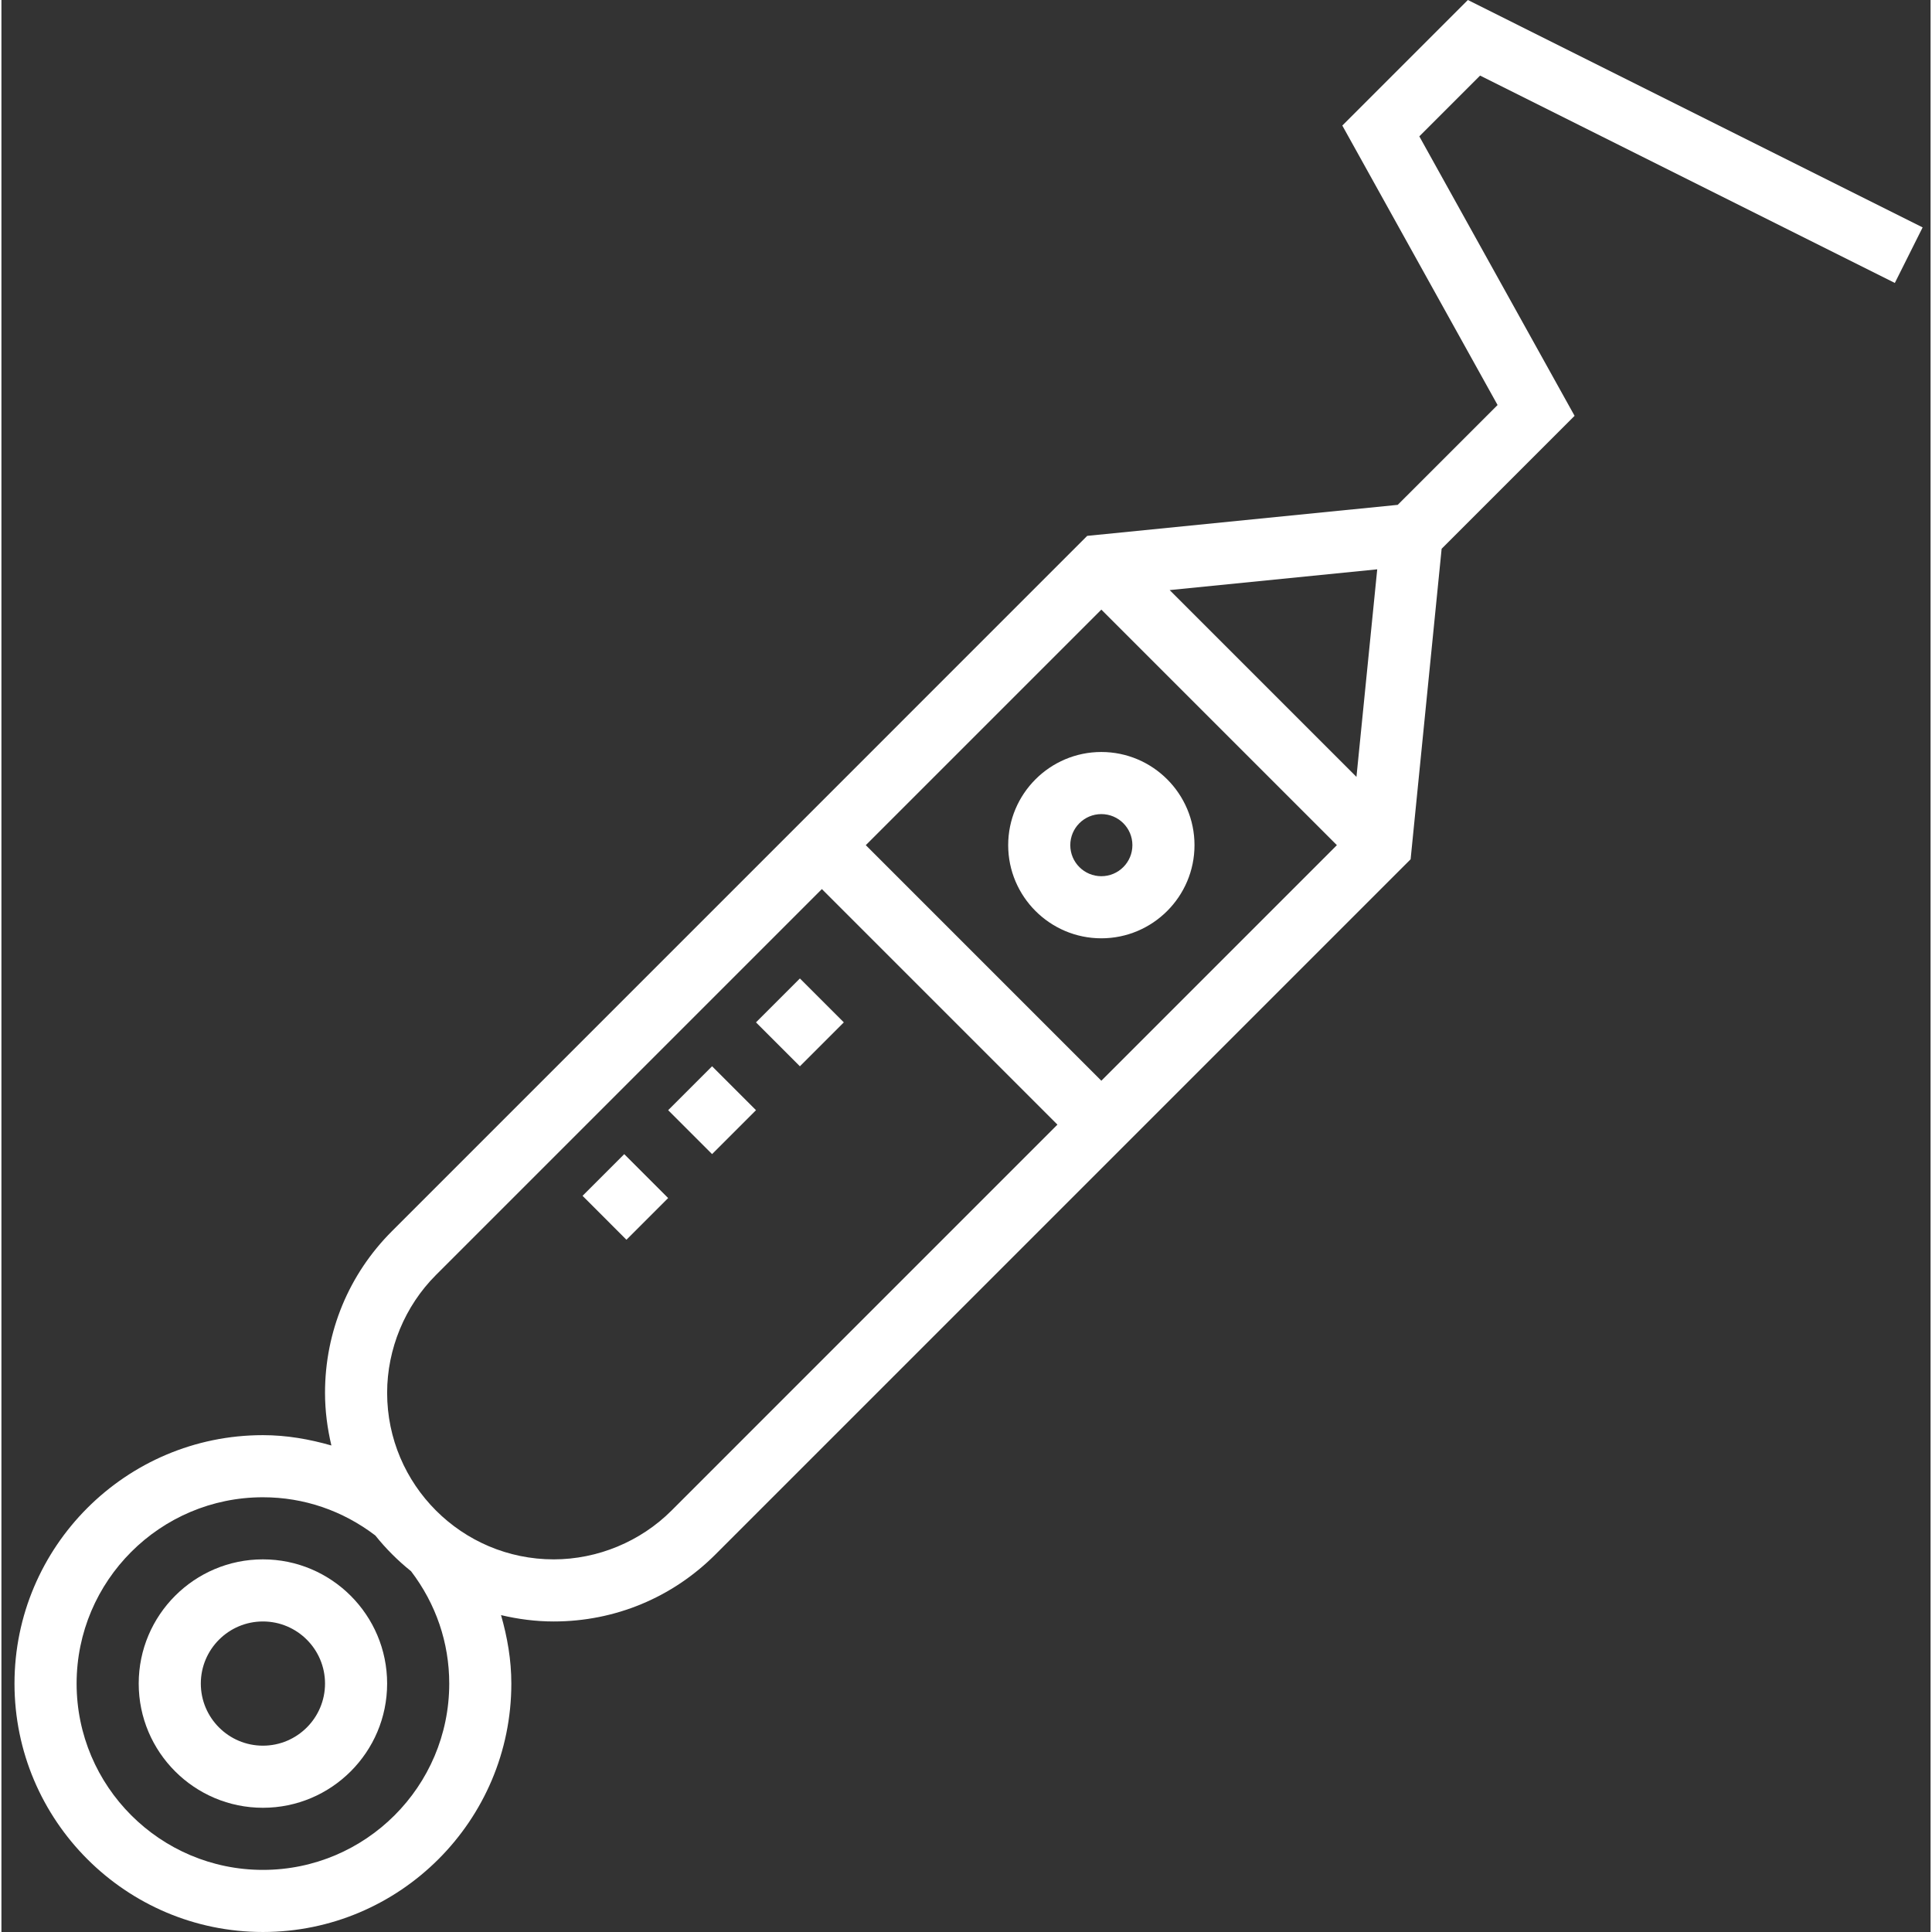 <?xml version="1.0"?>
<svg xmlns="http://www.w3.org/2000/svg" height="512px" viewBox="-3 0 497 497.736" width="512px"><rect x="-3" y="0" width="497" height="497.736" fill="#333333" stroke="none"/><g><path d="m484.793 72.895 7.16-14.309-117.16-58.586-32.344 32.344 40 72-25.723 25.719-80 7.992-179.102 179.113c-11.129 11.121-17.258 25.922-17.258 41.656 0 4.68.609 9.207 1.641 13.574-5.688-1.637-11.566-2.664-17.641-2.664-35.289 0-64 28.715-64 64 0 35.289 28.711 64 64 64 35.289 0 64-28.711 64-64 0-6.07-1.023-11.949-2.656-17.637 4.359 1.031 8.898 1.637 13.57 1.637 15.734 0 30.527-6.125 41.656-17.254l177.086-177.09 2.023-2.016 7.992-80 34.25-34.246-40-72 15.656-15.656zm-138.703 127.25-48.121-48.121 53.473-5.352zm-5.043 17.59-60.68 60.691-60.688-60.691 60.688-60.68zm-228.68 216c0 26.473-21.527 48-48 48-26.473 0-48-21.527-48-48 0-26.469 21.527-48 48-48 10.555 0 20.535 3.434 28.953 9.84 2.719 3.402 5.809 6.488 9.207 9.211 6.41 8.414 9.84 18.398 9.84 28.949zm57.258-44.566c-7.992 7.992-19.051 12.566-30.344 12.566-23.664 0-42.914-19.246-42.914-42.91 0-11.297 4.578-22.352 12.57-30.344l99.43-99.434 60.688 60.688zm0 0" data-original="#000000" class="active-path" data-old_color="#000000" fill="#FFFFFF"/><path d="m64.367 401.734c-17.648 0-32 14.355-32 32 0 17.648 14.352 32 32 32 17.648 0 32-14.352 32-32 0-17.645-14.352-32-32-32zm0 48c-8.824 0-16-7.176-16-16s7.176-16 16-16c8.824 0 16 7.176 16 16s-7.176 16-16 16zm0 0" data-original="#000000" class="active-path" data-old_color="#000000" fill="#FFFFFF"/><path d="m146.711 308.078 10.742-10.742 11.312 11.316-10.742 10.742zm0 0" data-original="#000000" class="active-path" data-old_color="#000000" fill="#FFFFFF"/><path d="m191.395 263.391 11.312-11.312 11.316 11.312-11.316 11.316zm0 0" data-original="#000000" class="active-path" data-old_color="#000000" fill="#FFFFFF"/><path d="m168.77 286.016 11.312-11.316 11.316 11.316-11.316 11.312zm0 0" data-original="#000000" class="active-path" data-old_color="#000000" fill="#FFFFFF"/><path d="m280.367 241.734c13.234 0 24-10.766 24-24 0-13.23-10.766-24-24-24-13.23 0-24 10.77-24 24 0 13.234 10.77 24 24 24zm0-32c4.418 0 8 3.586 8 8 0 4.418-3.582 8-8 8-4.414 0-8-3.582-8-8 0-4.414 3.586-8 8-8zm0 0" data-original="#000000" class="active-path" data-old_color="#000000" fill="#FFFFFF"/></g> </svg>

